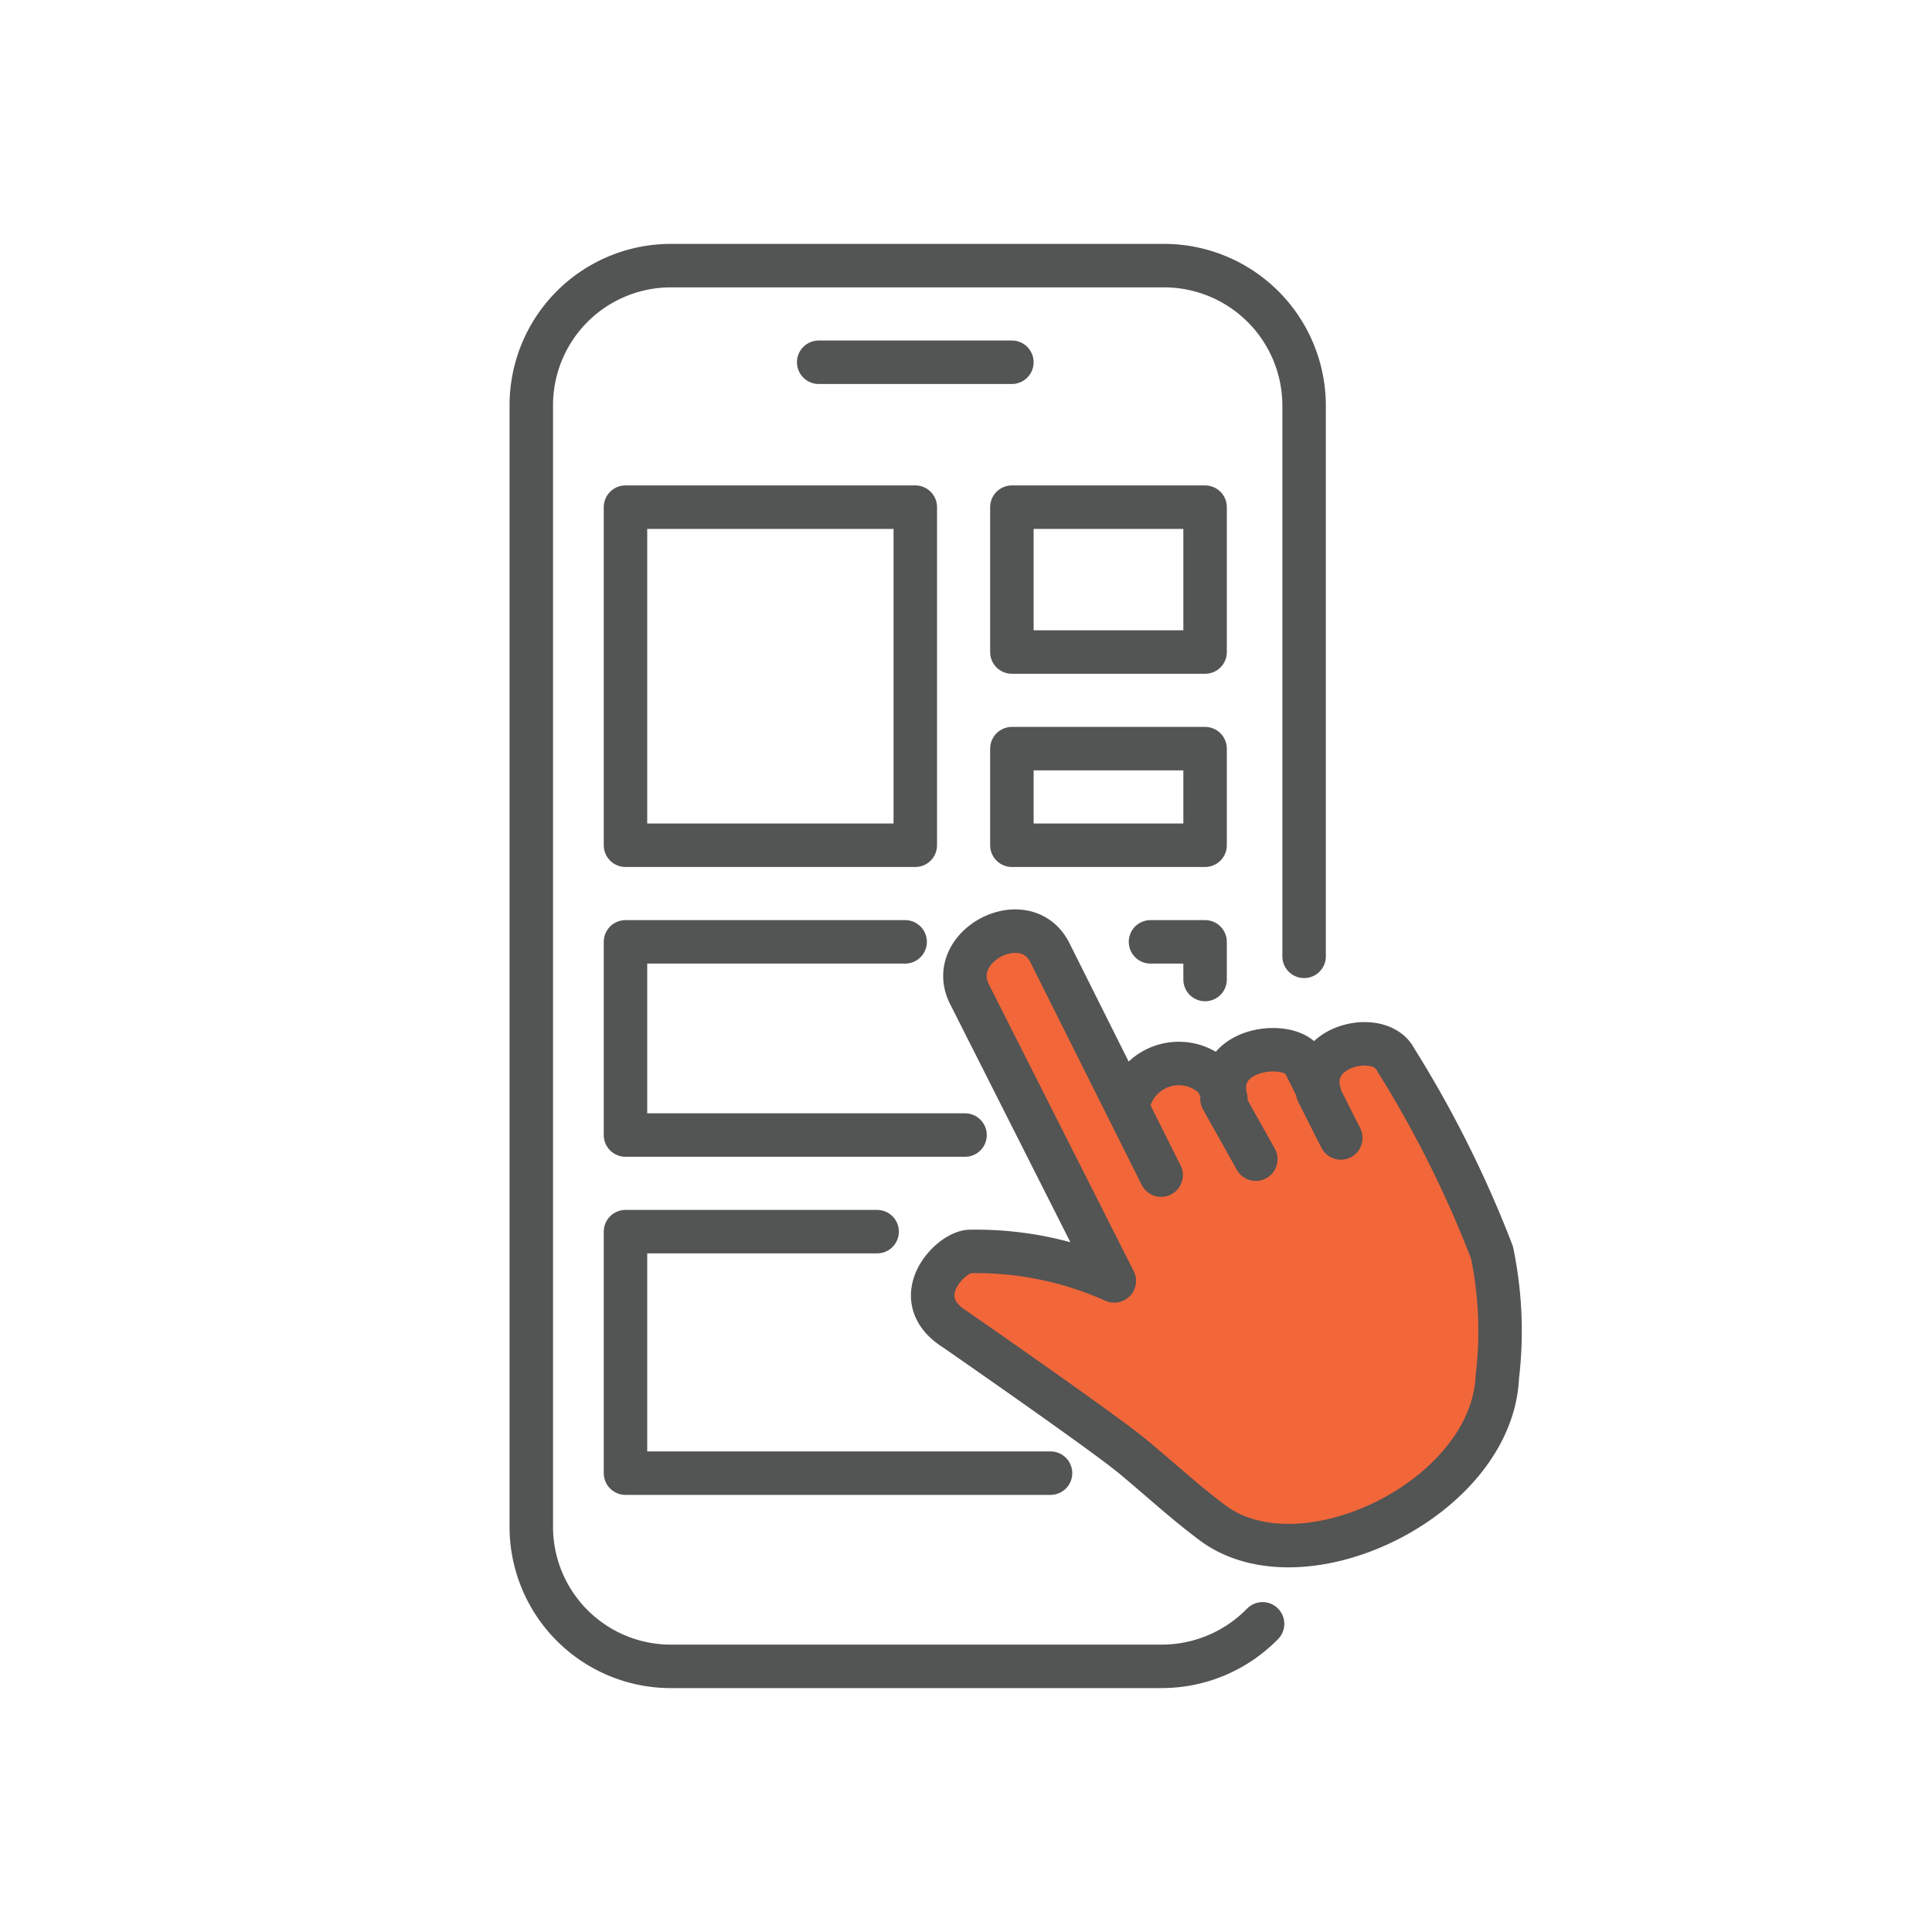 <svg id="Layer_1" data-name="Layer 1" xmlns="http://www.w3.org/2000/svg" viewBox="0 0 40 40"><defs><style>.cls-1{fill:none;}.cls-1,.cls-2{stroke:#535454;stroke-linecap:round;stroke-linejoin:round;stroke-width:0.9px;}.cls-2{fill:#f1673a;}</style></defs><title>Solution Icons</title><path class="cls-1" d="M26.14,33.62a2.92,2.92,0,0,1-2.09.88H13.84A2.89,2.89,0,0,1,11,31.61V8.39A2.89,2.89,0,0,1,13.84,5.5H24.05A2.9,2.9,0,0,1,27,8.39V19.8"/><line class="cls-2" x1="16.95" y1="7.5" x2="20.95" y2="7.5"/><rect class="cls-1" x="12.95" y="10.5" width="6" height="7"/><polyline class="cls-1" points="23.82 19.5 24.95 19.5 24.95 20.28"/><polyline class="cls-1" points="19.98 23.5 12.95 23.5 12.95 19.5 18.74 19.5"/><polyline class="cls-1" points="21.75 30.5 12.95 30.5 12.95 25.5 18.16 25.5"/><rect class="cls-1" x="20.95" y="10.5" width="4" height="3"/><rect class="cls-1" x="20.95" y="15.5" width="4" height="2"/><path class="cls-2" d="M23.37,22.82a1.07,1.07,0,0,1,1.81-.47l.2.4C25.11,21.68,26.72,21.5,27,22l.32.64c-.29-1,1.25-1.34,1.57-.71a23.27,23.27,0,0,1,2,4A8,8,0,0,1,31,28.51c-.11,2.52-4.06,4.43-5.92,3-.57-.43-1-.83-1.61-1.34s-3.7-2.65-3.7-2.65c-1-.63-.12-1.58.3-1.61a7,7,0,0,1,3,.61l-3-5.94c-.5-1,1.17-1.86,1.67-.85l2.3,4.6m1.26-1.58L26,24m1.76-.44-.48-.95"/></svg>